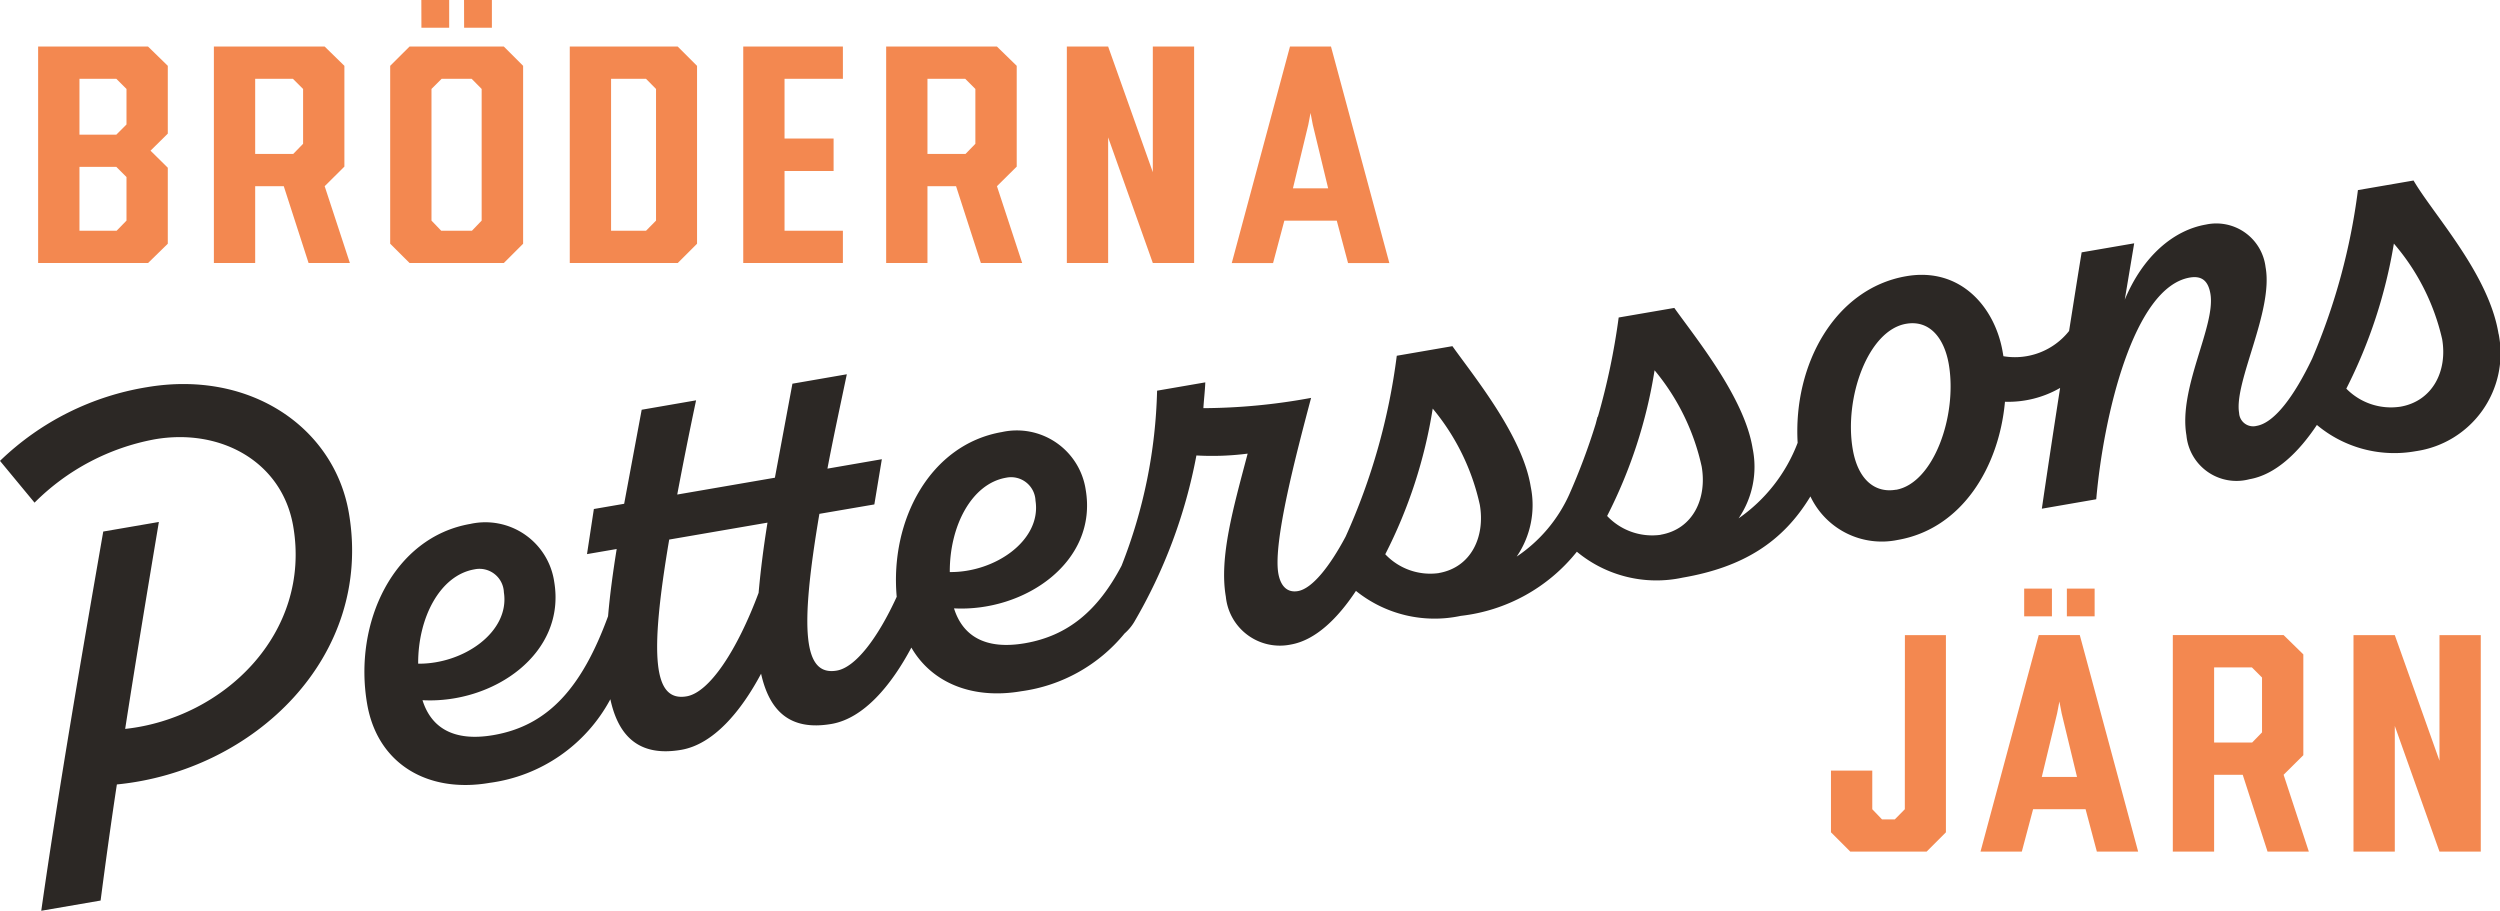 <svg xmlns="http://www.w3.org/2000/svg" xmlns:xlink="http://www.w3.org/1999/xlink" width="159.201" height="58" viewBox="0 0 159.201 58">
  <defs>
    <clipPath id="clip-path">
      <rect id="Rectangle_7731" data-name="Rectangle 7731" width="159.201" height="57.999" fill="none"/>
    </clipPath>
  </defs>
  <g id="Group_1365" data-name="Group 1365" transform="translate(0 0.001)">
    <path id="Path_8238" data-name="Path 8238" d="M185.679,62.771h2.612V75.328l-1.229,1.229H182.2l-1.229-1.229V71.4h2.63v2.459l.619.647h.817l.637-.647Z" transform="translate(-64.374 -22.328)" fill="#f38850"/>
    <path id="Path_8239" data-name="Path 8239" d="M202.074,61.135l3.716,13.787H203.16l-.718-2.7H199.1l-.718,2.7h-2.63l3.707-13.787ZM200.3,59.942h-1.768V58.174H200.3Zm-.646,10.224h2.243l-.978-4.049-.144-.753-.144.753Zm3.365-10.224h-1.768V58.174h1.768Z" transform="translate(-69.632 -20.693)" fill="#f38850"/>
    <path id="Path_8240" data-name="Path 8240" d="M221.812,71.666l1.606,4.891h-2.629l-1.58-4.891h-1.822v4.891h-2.63V62.771h7.055L223.068,64v6.418Zm-1.374-2.7V65.473l-.646-.646h-2.405v4.784h2.423Z" transform="translate(-76.391 -22.329)" fill="#f38850"/>
    <path id="Path_8241" data-name="Path 8241" d="M238.091,62.771h2.63V76.557h-2.63l-2.845-8v8h-2.63V62.771h2.63l2.845,8Z" transform="translate(-82.744 -22.328)" fill="#f38850"/>
    <path id="Path_8242" data-name="Path 8242" d="M12.025,5.827v4.317l-1.1,1.086,1.1,1.086v4.839l-1.257,1.229h-7V4.6h7ZM9.395,9.562V7.3l-.646-.646H6.4v3.555H8.749Zm0,6.121V12.909l-.646-.646H6.4v4.066H8.766Z" transform="translate(-1.34 -1.636)" fill="#f38850"/>
    <path id="Path_8243" data-name="Path 8243" d="M28.194,13.492,29.8,18.385H27.17l-1.58-4.892H23.769v4.892h-2.63V4.6h7.055L29.45,5.827v6.418Zm-1.374-2.7V7.3l-.646-.646H23.769v4.784h2.423Z" transform="translate(-7.519 -1.636)" fill="#f38850"/>
    <path id="Path_8244" data-name="Path 8244" d="M41.195,14.047V5.663l.646-.646h1.912l.637.646v8.384l-.62.646H41.815ZM39.8,2.961,38.565,4.191V15.519L39.8,16.749h6l1.23-1.229V4.191l-1.23-1.229Zm.754-1.194h1.768V0H40.549Zm2.719,0h1.769V0H43.268Z" transform="translate(-13.718 0)" fill="#f38850"/>
    <path id="Path_8245" data-name="Path 8245" d="M63.189,4.6l1.23,1.229V17.155l-1.23,1.229H56.314V4.6ZM61.807,15.683V7.3l-.637-.646H58.944v9.676h2.225Z" transform="translate(-20.031 -1.636)" fill="#f38850"/>
    <path id="Path_8246" data-name="Path 8246" d="M79.808,6.653H76.091v3.805h3.124v2.065H76.091v3.806h3.716v2.055H73.461V4.6h6.346Z" transform="translate(-26.131 -1.636)" fill="#f38850"/>
    <path id="Path_8247" data-name="Path 8247" d="M94.641,13.492l1.607,4.892h-2.63l-1.58-4.892H90.216v4.892h-2.63V4.6h7.055L95.9,5.827v6.418Zm-1.374-2.7V7.3l-.646-.646H90.216v4.784h2.423Z" transform="translate(-31.155 -1.636)" fill="#f38850"/>
    <path id="Path_8248" data-name="Path 8248" d="M110.92,4.6h2.63V18.384h-2.63l-2.845-8v8h-2.63V4.6h2.63l2.845,8Z" transform="translate(-37.508 -1.636)" fill="#f38850"/>
    <path id="Path_8249" data-name="Path 8249" d="M128.063,4.6l3.716,13.787h-2.63l-.718-2.7h-3.339l-.718,2.7h-2.63L125.451,4.6Zm-2.424,9.03h2.244l-.978-4.048-.144-.754-.144.754Z" transform="translate(-43.305 -1.636)" fill="#f38850"/>
    <g id="Group_1366" data-name="Group 1366" transform="translate(0 0)">
      <g id="Group_1365-2" data-name="Group 1365" clip-path="url(#clip-path)">
        <path id="Path_8250" data-name="Path 8250" d="M9.4,38.151a17.5,17.5,0,0,0-9.4,4.7l2.2,2.66a14.55,14.55,0,0,1,7.655-4.034c4.211-.726,8.111,1.439,8.816,5.532,1.174,6.81-4.418,12.233-10.7,12.91.691-4.457,1.428-8.88,2.146-13.178l-3.542.61C5.21,55.207,3.747,63.648,2.627,71.5l3.779-.651c.315-2.406.656-4.9,1.036-7.393,8.73-.856,16.352-8.128,14.772-17.3-.929-5.393-6.23-9.1-12.81-8.006" transform="translate(0 -13.503)" fill="#2c2825"/>
        <path id="Path_8251" data-name="Path 8251" d="M171.918,27.608c-.619-3.825-4.147-7.595-5.413-9.768l-3.542.611a40.2,40.2,0,0,1-2.916,10.735c-1.142,2.389-2.4,4.083-3.535,4.279a.894.894,0,0,1-1.115-.821c-.339-1.968,2.2-6.5,1.684-9.289a3.157,3.157,0,0,0-3.792-2.711c-2.086.359-4.027,2.031-5.174,4.784l.6-3.589-3.346.576c-.274,1.665-.534,3.337-.8,5.007a4.4,4.4,0,0,1-4.182,1.607l-.047-.276c-.488-2.834-2.676-5.416-6.14-4.819-4.531.781-7.205,5.608-6.916,10.608a10.318,10.318,0,0,1-3.761,4.812,5.814,5.814,0,0,0,.894-4.451c-.517-3.234-3.6-7-4.987-8.949l-3.543.61a43.879,43.879,0,0,1-1.329,6.335l-.015-.023c-.039.158-.081.312-.121.467a40.835,40.835,0,0,1-1.684,4.494,9.425,9.425,0,0,1-3.346,3.952,5.808,5.808,0,0,0,.894-4.451c-.517-3.234-3.6-7-4.987-8.949L101.756,29A40.21,40.21,0,0,1,98.5,40.515c-1,1.881-2.124,3.314-3.039,3.471-.669.115-1.1-.3-1.247-1.122-.346-2.008,1.153-7.657,2.086-11.182a38.47,38.47,0,0,1-6.859.655c.03-.532.1-1.07.122-1.643l-3.07.53a32.453,32.453,0,0,1-2.261,11.143c-1.5,2.859-3.41,4.466-6.153,4.939-2.558.441-3.976-.49-4.518-2.22,4.5.236,9.177-2.961,8.384-7.566a4.433,4.433,0,0,0-5.333-3.662c-4.574.789-7.137,5.61-6.7,10.49-1.216,2.654-2.631,4.495-3.812,4.7-2.125.367-2.377-2.508-1.112-9.981l3.5-.6.477-2.879-3.464.6c.338-1.8.767-3.78,1.234-6.009l-3.464.6-1.116,5.987-6.219,1.072c.338-1.8.728-3.773,1.2-6l-3.464.6-1.116,5.988-1.929.333-.437,2.872,1.89-.325c-.24,1.49-.434,2.932-.549,4.281-1.658,4.528-3.8,6.967-7.3,7.569-2.558.441-3.975-.49-4.516-2.222,4.5.238,9.177-2.959,8.383-7.565a4.43,4.43,0,0,0-5.332-3.662c-4.881.841-7.472,6.273-6.576,11.47.658,3.818,3.859,5.7,7.8,5.02a10.246,10.246,0,0,0,7.687-5.324c.51,2.359,1.834,3.683,4.515,3.221,2.048-.353,3.8-2.437,5.083-4.848.525,2.341,1.806,3.661,4.483,3.2,2.057-.355,3.808-2.459,5.087-4.863,1.321,2.28,3.933,3.308,7,2.78a10.278,10.278,0,0,0,6.574-3.676,3.059,3.059,0,0,0,.611-.724,33.086,33.086,0,0,0,3.967-10.614,17.667,17.667,0,0,0,3.263-.117c-.907,3.439-1.822,6.6-1.388,9.116A3.457,3.457,0,0,0,95,47.391c1.572-.271,2.995-1.659,4.156-3.418a7.981,7.981,0,0,0,6.675,1.591,11.052,11.052,0,0,0,7.393-4.085,7.937,7.937,0,0,0,6.738,1.65c3.839-.662,6.378-2.261,8.135-5.172a5.025,5.025,0,0,0,5.555,2.772c4.094-.706,6.456-4.638,6.834-8.8a6.61,6.61,0,0,0,3.512-.881q-.6,3.844-1.164,7.691l3.464-.6c.464-5.309,2.375-13.5,5.957-14.119.827-.142,1.184.282,1.313,1.03.352,2.046-2.049,5.987-1.526,9.018a3.2,3.2,0,0,0,4.008,2.795c1.656-.285,3.118-1.685,4.3-3.457a7.682,7.682,0,0,0,6.294,1.671,6.293,6.293,0,0,0,5.278-7.475m-128.9,15a1.554,1.554,0,0,1,1.874,1.46c.395,2.526-2.575,4.578-5.458,4.547-.015-2.915,1.381-5.628,3.585-6.007m18.093,1.5c-1.359,3.64-3.124,6.335-4.58,6.586-2.125.366-2.377-2.509-1.112-9.983l6.259-1.078q-.382,2.376-.566,4.475m15.759-7.336a1.556,1.556,0,0,1,1.874,1.461c.395,2.526-2.576,4.578-5.458,4.547-.016-2.915,1.381-5.628,3.585-6.008m27.554,6.074a3.942,3.942,0,0,1-3.408-1.2,30.949,30.949,0,0,0,3.022-9.276,14.4,14.4,0,0,1,3,6.13c.346,2.007-.53,3.982-2.616,4.343m14.131-2.435a3.943,3.943,0,0,1-3.409-1.2,30.941,30.941,0,0,0,3.022-9.277,14.393,14.393,0,0,1,3,6.13c.346,2.007-.529,3.982-2.615,4.342m14.988-2.867c-1.338.231-2.419-.637-2.752-2.566-.564-3.267.962-7.583,3.4-8,1.5-.257,2.428.919,2.714,2.572.562,3.267-.964,7.583-3.364,8m32.12-5.293a3.981,3.981,0,0,1-3.441-1.149,31.74,31.74,0,0,0,3.029-9.237,14.136,14.136,0,0,1,3.073,6.078c.354,2.047-.615,3.957-2.662,4.309" transform="translate(-12.809 -6.346)" fill="#2c2825"/>
      </g>
    </g>
  </g>
</svg>
